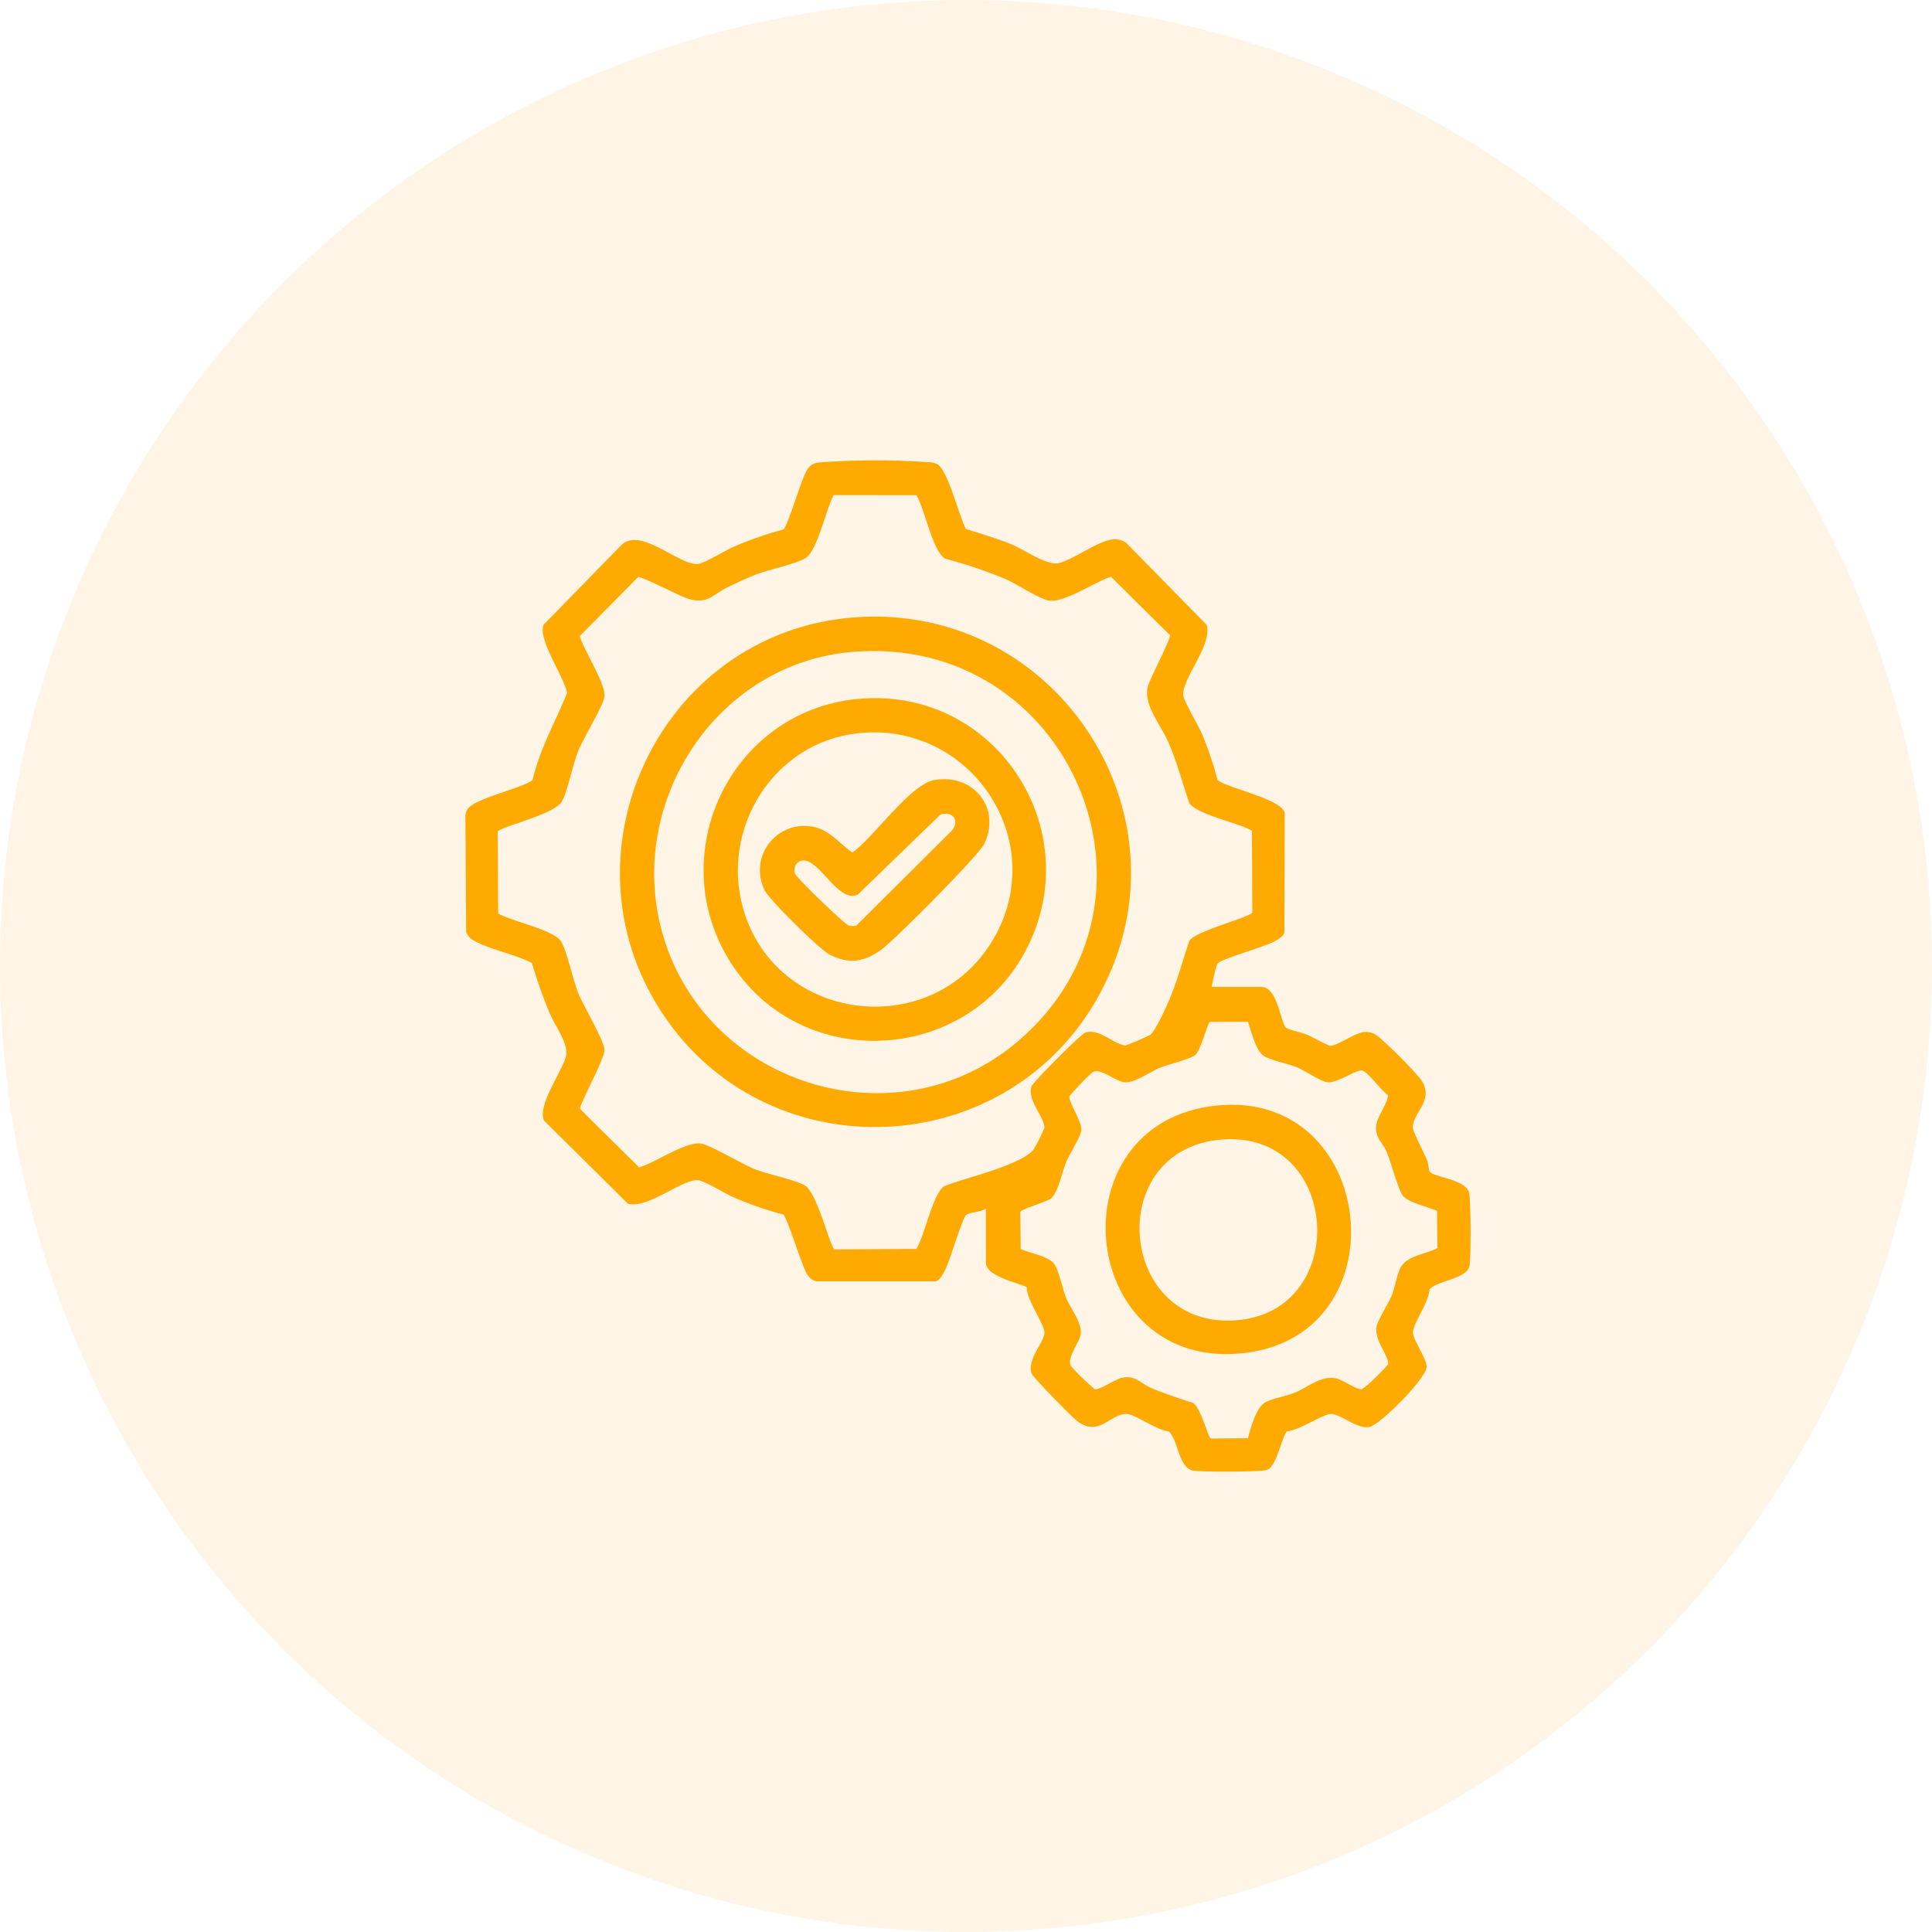 <svg xmlns="http://www.w3.org/2000/svg" width="463" height="463" viewBox="0 0 463 463">
  <g id="Group_1614" data-name="Group 1614" transform="translate(-267 -1136)">
    <g id="Group_1611" data-name="Group 1611" transform="translate(0 -30)">
      <circle id="Ellipse_13" data-name="Ellipse 13" cx="231.5" cy="231.5" r="231.5" transform="translate(267 1166)" fill="#ffdca7" opacity="0.27"/>
      <g id="Group_1599" data-name="Group 1599" transform="translate(-37.525 -722.669)">
        <path id="Path_1003" data-name="Path 1003" d="M421.785,179.306c-1.059.853-4.037.853-4.764,1.571-.969.96-3.849,10.928-5.041,13.234-.456.883-1.233,2.345-2.235,2.637l-28.546,0a3.642,3.642,0,0,1-2.4-1.989c-1.21-2.109-4.659-13.437-5.583-14.03a83.384,83.384,0,0,1-11.847-4.116c-1.932-.806-7.111-4.014-8.574-4.113-3.878-.257-12.193,7.032-16.81,5.615l-20.071-19.886c-1.648-3.818,4.206-11.468,5.258-15.46.727-2.759-2.731-7.45-3.906-10.26A111.669,111.669,0,0,1,313,120.448c-4.088-2.122-10.01-3.16-13.879-5.371a3.664,3.664,0,0,1-1.876-2.023l-.188-28.018a3.571,3.571,0,0,1,.513-1.434c1.4-2.488,12.746-4.93,15.575-6.964,1.7-7.377,5.42-13.94,8.276-20.869-.763-4.133-6.9-12.477-5.66-16.351l18.782-19.236c4.641-4.219,13.829,5.075,18.236,4.637,1.648-.163,6.544-3.266,8.592-4.124a83.378,83.378,0,0,1,11.847-4.115c1.1-.7,4.352-12.225,5.747-14.355C379.936.74,380.882.582,382.532.431a186.633,186.633,0,0,1,25.388,0,5.827,5.827,0,0,1,2.047.39c2.72,1.167,5.362,12.638,7.053,15.606,3.7,1.2,7.5,2.267,11.093,3.772,2.939,1.232,8.412,5.142,11.227,4.4,3.409-.9,8.725-4.826,12.04-5.519a4.8,4.8,0,0,1,4.009.644l19.3,19.686c1.472,4.7-5.874,12.888-5.614,16.812.088,1.323,3.772,7.574,4.6,9.549a84.745,84.745,0,0,1,3.628,10.87c2.915,2.063,15.484,4.549,16.112,7.888l-.088,28.639c-.293,1-1.756,1.777-2.639,2.235-2.3,1.188-12.279,4.075-13.233,5.041-.571.576-1.314,4.621-1.571,5.739h11.938c3.942,0,4.581,8.771,5.921,9.788.693.526,3.831,1.158,5.037,1.673,1.1.47,4.98,2.641,5.608,2.641,1.553,0,5.881-3.052,7.93-3.291a4.629,4.629,0,0,1,3.546,1.109,105.78,105.78,0,0,1,9.983,10c3.881,5.158-1.957,8.165-1.713,11.915.063.973,2.808,6.213,3.432,7.811.307.788.3,2.2.571,2.594.959,1.386,8.436,1.815,9.418,4.958.488,1.56.515,15.916.115,17.708-.689,3.09-7.569,3.441-9.563,5.545-.018,2.81-3.836,8.079-3.973,10.192-.117,1.81,3.145,6.093,3.266,8.323.145,2.678-11.01,13.821-13.615,14.477-2.853.718-7.125-3.237-9.355-3.095-2.1.135-7.705,4.021-10.506,4.149-1.5,2.036-2.44,8.488-4.854,9.278-1.454.476-15.981.5-17.712.11-3.438-.767-3.434-7.235-5.725-9.382-2.716-.156-7.944-4.02-10.012-4.154-3.919-.255-6.6,5.684-11.915,1.714-1.289-.962-10.692-10.551-10.98-11.439-1.133-3.517,3.278-7.689,3.088-9.937-.178-2.1-4.321-7.824-4.231-10.737-2.416-1.183-9.795-2.587-9.795-5.912ZM405.136,8.334,385.3,8.318c-1.761,3.249-3.881,13.206-6.642,15.046-2.047,1.363-9.289,2.9-12.414,4.152-2.152.867-4.269,1.9-6.362,2.9-3.589,1.716-4.578,4.011-9.159,2.844-1.881-.479-11.565-5.608-12.281-5.287l-13.99,14.143c1.034,3.423,6.181,11.3,5.935,14.457-.151,1.941-5.122,10.139-6.307,13.091-1.332,3.319-2.529,9.66-3.942,12.138-1.745,3.057-15.076,6.1-15.337,7.183l.106,19.581c3.217,1.919,13.164,3.856,15.028,6.655,1.364,2.047,2.9,9.288,4.154,12.414,1.188,2.953,6.42,11.746,6.294,13.735-.154,2.45-6.179,13.306-5.836,14.067l14.141,13.994c3.879-1.138,10.8-6.021,14.62-5.748,2.09.149,10,4.924,12.936,6.107,3.366,1.354,9.655,2.54,12.129,3.951,3.057,1.745,6.1,15.076,7.181,15.337l19.58-.106c1.959-3.156,3.941-13.22,6.655-15.028,4.779-1.978,18.263-4.939,21.43-8.786a42.832,42.832,0,0,0,2.589-5.179c.2-2.37-4.163-6.538-3.095-9.931.33-1.045,11.856-12.592,12.929-12.929,3.334-1.052,6.865,2.854,9.606,3.09a48.444,48.444,0,0,0,5.985-2.592c1.174-.946,3.416-5.9,4.151-7.545,2.152-4.808,3.458-9.876,5.129-14.85,1.171-2.395,14.861-5.786,15.13-6.9l-.1-19.572c-3.224-1.924-13.154-3.851-15.03-6.655-1.661-4.98-2.991-10.037-5.129-14.852-1.84-4.143-5.883-8.658-4.765-13.087.476-1.883,5.608-11.559,5.285-12.279l-14.143-13.99c-3.849,1.239-10.841,6.084-14.629,5.736-2.226-.2-7.85-3.949-10.491-5.122a111.618,111.618,0,0,0-14.565-4.928c-3.113-1.784-4.883-11.927-6.942-15.231m79.46,126.2-9.123.023c-.644.4-2.106,6.738-3.51,7.942-1.1.95-6.628,2.3-8.6,3.1-2.445,1-6.089,3.82-8.561,3.4-2.226-.377-5.547-3.5-7.454-2.377a61.546,61.546,0,0,0-5.522,5.739c-.329,1.273,2.989,5.994,2.845,8.154-.092,1.388-2.887,5.82-3.625,7.6-.989,2.382-2.036,7.707-3.8,8.868-1.127.743-7.034,2.463-7.2,3.14l.086,8.863c2.072.955,6.621,1.716,7.962,3.49,1.2,1.585,2.05,6.1,2.944,8.265,1.091,2.646,3.969,6.089,3.45,8.795-.388,2.027-3.458,5.781-2.275,7.558a57.869,57.869,0,0,0,5.709,5.51c1.041.2,5.012-2.452,6.377-2.738,3.449-.723,4.458,1.3,7.107,2.418,3.291,1.386,6.662,2.492,10.057,3.589,1.9,1.276,3.6,8.371,4.244,8.526l8.89-.07c.644-2.395,1.847-7.073,3.964-8.464,1.625-1.068,5.2-1.591,7.285-2.461,3.174-1.327,6.3-4.149,9.782-3.432,1.831.377,4.675,2.6,6.161,2.617.636.007,6.269-5.483,6.384-6.064.318-1.616-3.19-5.558-2.815-8.66.2-1.7,2.815-5.644,3.635-7.608.854-2.045,1.239-4.908,2.1-6.675,1.476-3.041,6.226-3.357,8.908-4.824l-.1-8.9c-2.052-1-6.942-1.977-8.235-3.705-1.03-1.381-2.8-7.992-3.792-10.34-1.111-2.634-3.149-3.673-2.42-7.109.3-1.424,3.086-5.694,2.6-6.675-1.363-.894-4.829-5.506-5.976-5.8-1.566-.4-5.948,3.124-8.542,2.774-1.607-.217-5.274-2.765-7.2-3.56-2.258-.934-6.122-1.591-7.967-2.754-1.935-1.219-2.969-5.976-3.775-8.161" transform="translate(119 1999)" fill="#fa0"/>
        <path id="Path_1004" data-name="Path 1004" d="M373.605,21.055c49.351-3.906,83.218,49.1,58,92.109-22.3,38.023-77.18,40.409-102.642,4.391C301.7,79,326.716,24.768,373.605,21.055m-.487,8.285c-32.219,2.849-53.693,35.687-45.466,66.615,9.831,36.951,55.9,51.649,85.266,26.792,39.822-33.709,12.7-98.05-39.8-93.407" transform="translate(135.406 2015.582)" fill="#fa0"/>
        <path id="Path_1005" data-name="Path 1005" d="M409.278,86.191c38.15-3.757,44.4,54.324,7.109,59.253-40.511,5.357-46.863-55.34-7.109-59.253m-.007,8.278c-26.826,3.192-23.605,43.6,2.784,43.278,29.939-.372,27.332-46.861-2.784-43.278" transform="translate(186.963 2067.403)" fill="#fa0"/>
        <path id="Path_1006" data-name="Path 1006" d="M366.189,31.9c33.33-2.9,55.867,32.833,38.989,61.894C390.71,118.7,354.389,120.912,337.13,97.7c-19.238-25.866-3.038-63.011,29.059-65.806m-.5,8.274c-20.01,2.276-32.727,22.613-27.422,41.771,7.637,27.584,45.242,32.382,59.9,7.763,14.066-23.625-5.316-52.623-32.477-49.534" transform="translate(144.285 2024.234)" fill="#fa0"/>
        <path id="Path_1007" data-name="Path 1007" d="M378.215,42.755c9.335-1.609,16.066,6.761,11.911,15.322-1.38,2.845-21.2,22.733-24.5,25.21-4.059,3.048-7.813,3.689-12.475,1.35-2.443-1.226-14.527-13.143-15.667-15.522a10.631,10.631,0,0,1,10.886-15.268c4.418.452,6.831,3.978,10.165,6.3,5.095-3.623,13.9-16.4,19.677-17.392m1.447,8.263L359.848,70.2c-5.028,2.528-10.2-10.969-14.448-7.624a2.448,2.448,0,0,0-.6,2.619c.276.928,11.911,12.229,12.942,12.446a3.161,3.161,0,0,0,1.729,0L382.457,54.8c1.869-2.406.045-4.644-2.8-3.781" transform="translate(150.26 2032.841)" fill="#fa0"/>
      </g>
    </g>
  </g>
</svg>
